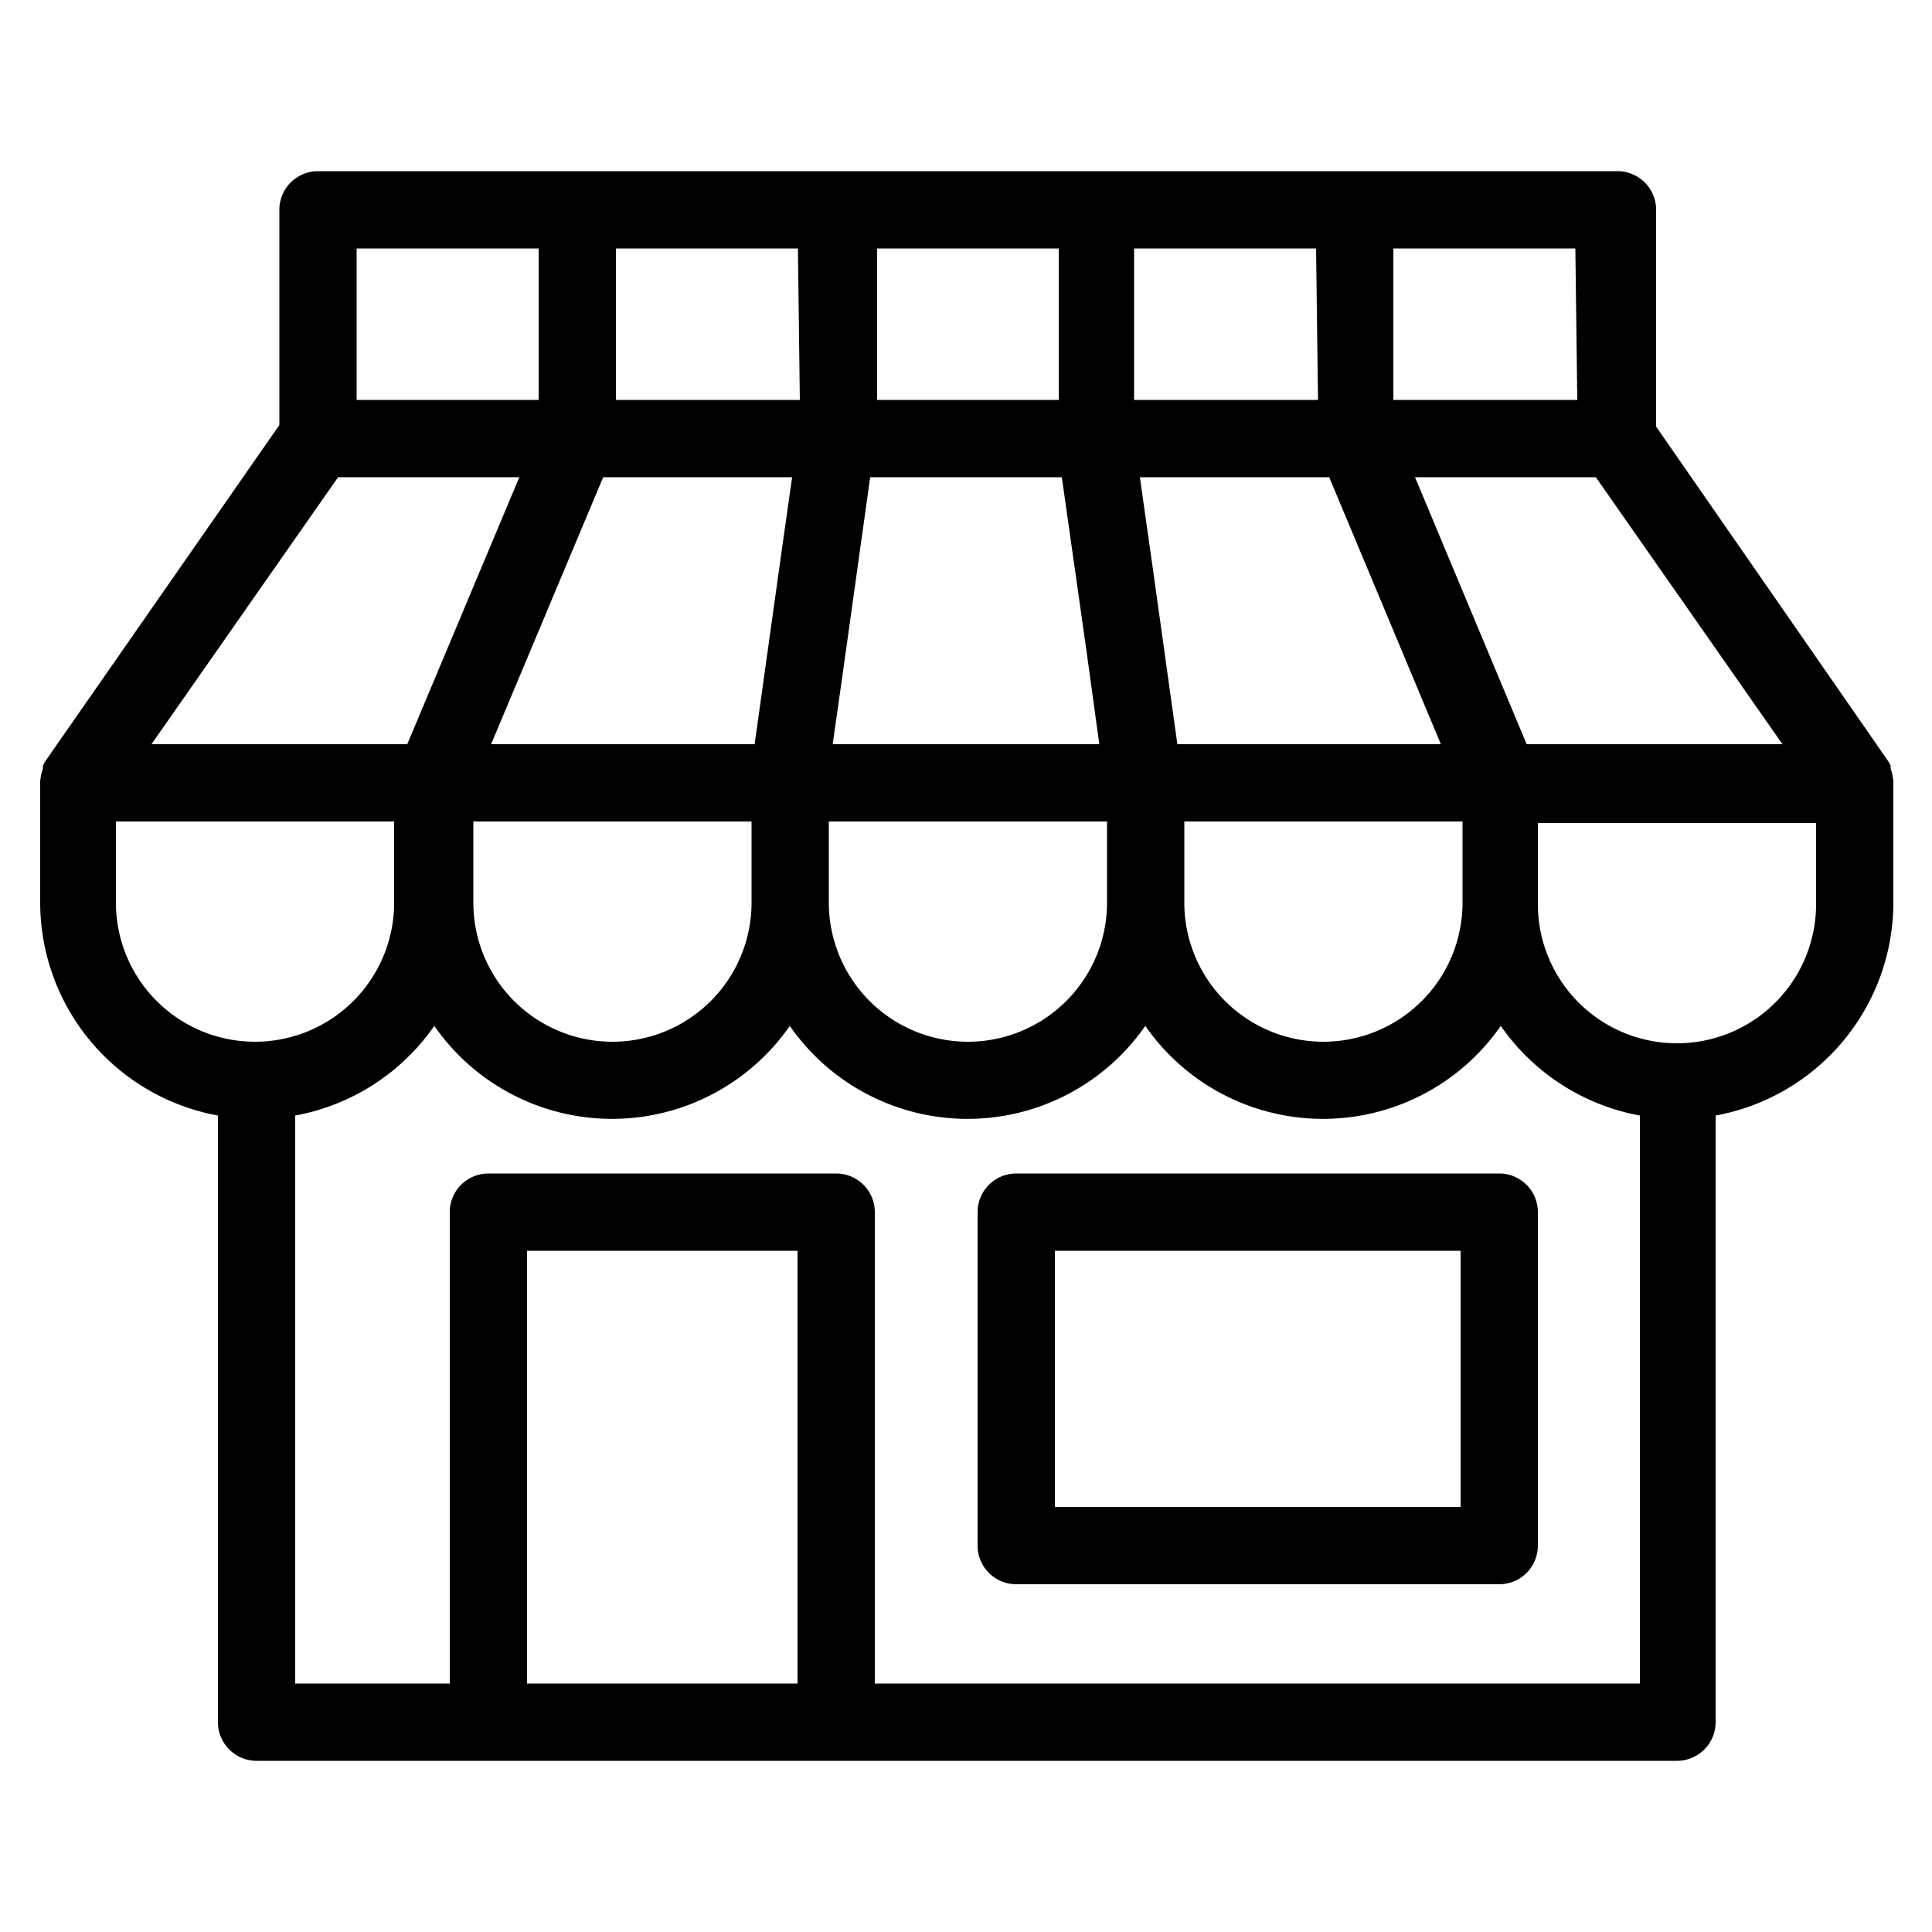 <?xml version="1.0" ?><svg data-name="Layer 1" id="Layer_1" viewBox="0 0 50 50" xmlns="http://www.w3.org/2000/svg"><title/><path d="M49,20.23a1.37,1.37,0,0,0-.07-.34.43.43,0,0,1,0-.07.83.83,0,0,0-.07-.13l-6-8.65V5.43a1,1,0,0,0-1-1H8.23a1,1,0,0,0-1,1V11L1.18,19.69a.83.83,0,0,0-.07.13.43.43,0,0,1,0,.07,1.37,1.37,0,0,0-.07.34v3.13a5.61,5.61,0,0,0,4.6,5.51v15.7a1,1,0,0,0,1,1H43.4a1,1,0,0,0,1-1V28.87A5.61,5.61,0,0,0,49,23.36V20.23ZM34.4,12.35l2.89,6.91H30.47l-.63-4.51-.34-2.4Zm-6.92,0,.64,4.51.33,2.4h-6.9l.25-1.76.72-5.15Zm-7.23,1.76-.72,5.15H12.71l2.9-6.91H20.5Zm-8,7.15h7.2v2.1a3.6,3.6,0,0,1-7.2,0Zm9.2,0h7.2v2.1a3.6,3.6,0,0,1-7.2,0Zm9.2,0h7.2v2.1a3.6,3.6,0,1,1-7.2,0Zm8.86-2-2.89-6.91h4.68l4.83,6.91Zm1.31-8.91H36.06V6.43h4.71Zm-6.71,0H29.35V6.43h4.71Zm-6.71,0h-4.7V6.43h4.7Zm-6.7,0H15.94V6.43h4.71ZM9.23,6.43h4.71v3.92H9.23Zm-.48,5.92h4.69l-2.9,6.91H3.92ZM3,23.36v-2.1h7.2v2.1a3.6,3.6,0,0,1-7.2,0ZM13.64,43.57V32.37h7v11.2Zm9,0V31.37a1,1,0,0,0-1-1h-9a1,1,0,0,0-1,1v12.2h-4V28.87a5.62,5.62,0,0,0,3.6-2.32,5.6,5.6,0,0,0,9.2,0,5.6,5.6,0,0,0,9.2,0,5.6,5.6,0,0,0,9.2,0,5.62,5.62,0,0,0,3.6,2.32v14.7ZM43.4,27a3.6,3.6,0,0,1-3.6-3.6v-2.1H47v2.1A3.6,3.6,0,0,1,43.4,27Z"/><path d="M38.8,30.37H26.3a1,1,0,0,0-1,1V40a1,1,0,0,0,1,1H38.8a1,1,0,0,0,1-1V31.37A1,1,0,0,0,38.8,30.37ZM37.8,39H27.3V32.37H37.8Z"/></svg>
